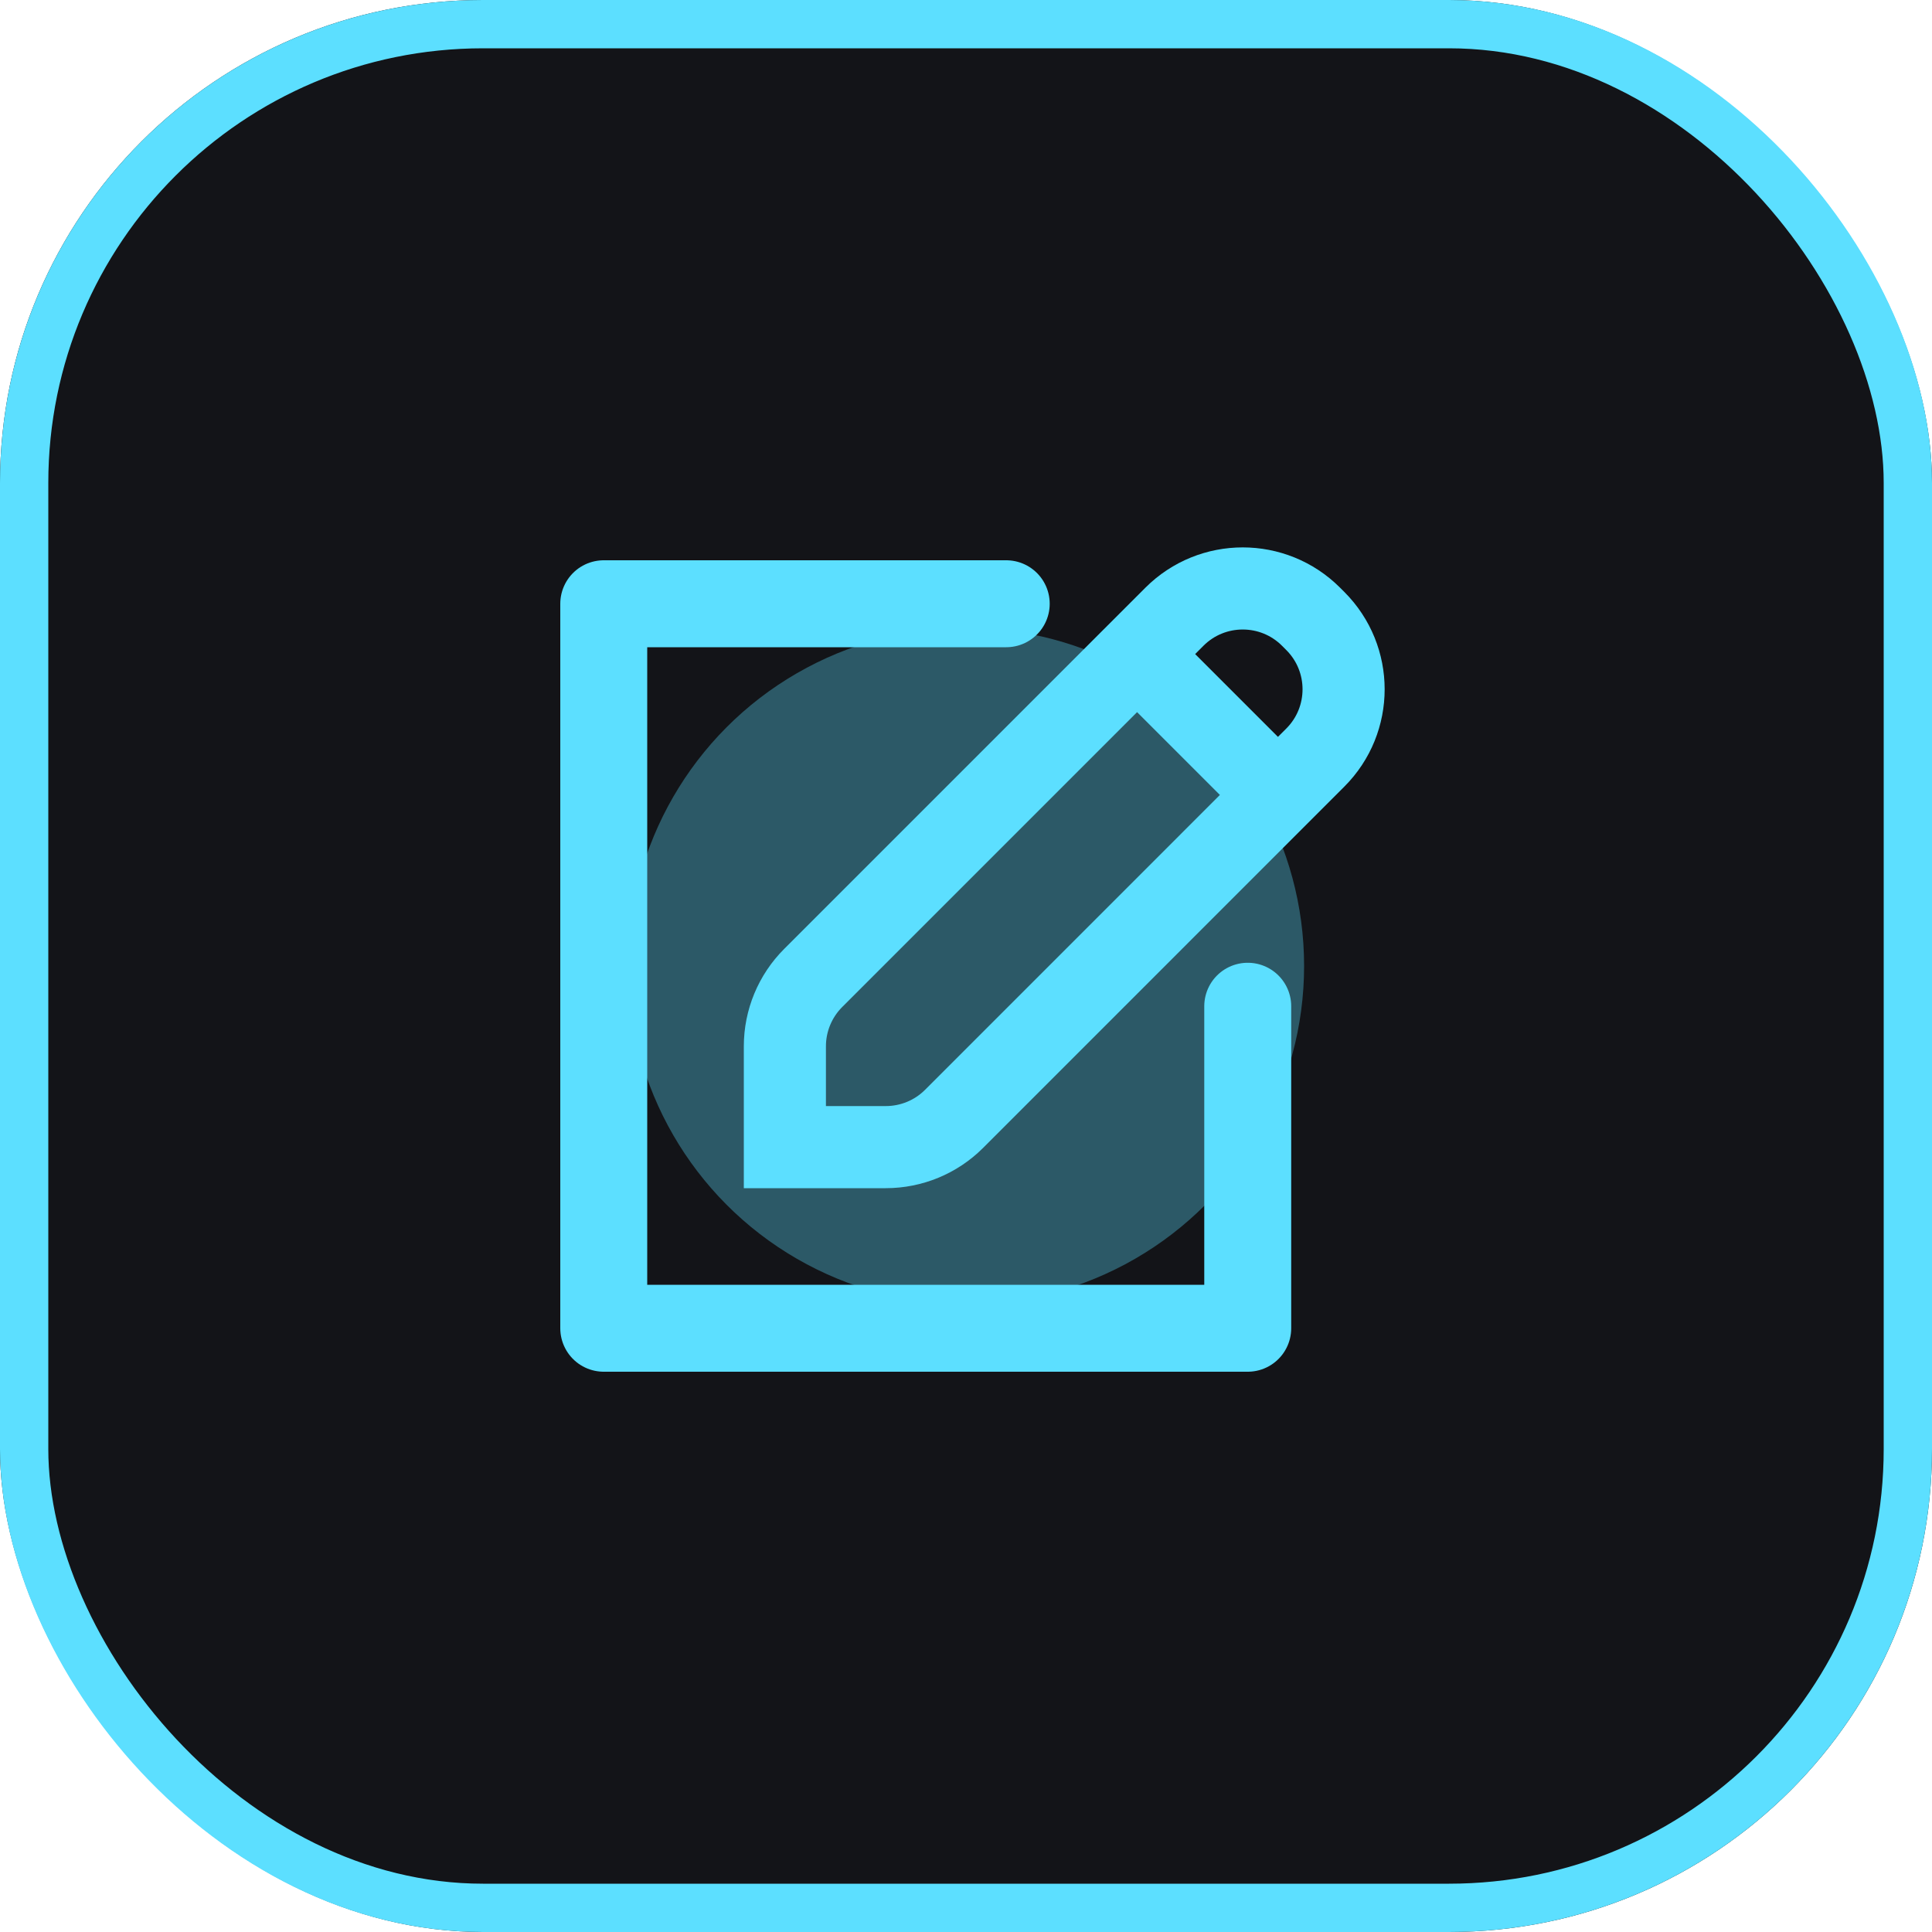 <svg width="40" height="40" viewBox="0 0 40 40" fill="none" xmlns="http://www.w3.org/2000/svg">
<g clip-path="url(#clip0_426_89293)">
<rect width="40" height="40" rx="10" fill="#131418"/>
<g opacity="0.34" filter="url(#filter0_f_426_89293)">
<circle cx="7" cy="7" r="7" transform="matrix(-1 0 0 1 27 13)" fill="#5CDFFF"/>
</g>
<path d="M25.833 20.833V27.5H12.5V12.5H20.833" stroke="#5CDFFF" stroke-width="1.8" stroke-linecap="round" stroke-linejoin="round"/>
<path fill-rule="evenodd" clip-rule="evenodd" d="M24.315 12.769C25.096 11.988 26.363 11.988 27.144 12.769L27.232 12.857C28.013 13.638 28.013 14.904 27.232 15.685L19.753 23.165C19.378 23.54 18.869 23.75 18.339 23.75L16.25 23.75L16.25 21.662C16.25 21.132 16.461 20.623 16.836 20.248L24.315 12.769Z" stroke="#5CDFFF" stroke-width="1.7"/>
<path d="M23.542 13.542L26.459 16.459" stroke="#5CDFFF" stroke-width="1.7"/>
</g>
<rect x="0.5" y="0.5" width="39" height="39" rx="9.5" stroke="#5CDFFF"/>
<defs>
<filter id="filter0_f_426_89293" x="-0.333" y="-0.333" width="40.667" height="40.667" filterUnits="userSpaceOnUse" color-interpolation-filters="sRGB">
<feFlood flood-opacity="0" result="BackgroundImageFix"/>
<feBlend mode="normal" in="SourceGraphic" in2="BackgroundImageFix" result="shape"/>
<feGaussianBlur stdDeviation="6.667" result="effect1_foregroundBlur_426_89293"/>
</filter>
<clipPath id="clip0_426_89293">
<rect width="40" height="40" rx="10" fill="white"/>
</clipPath>
</defs>
</svg>
